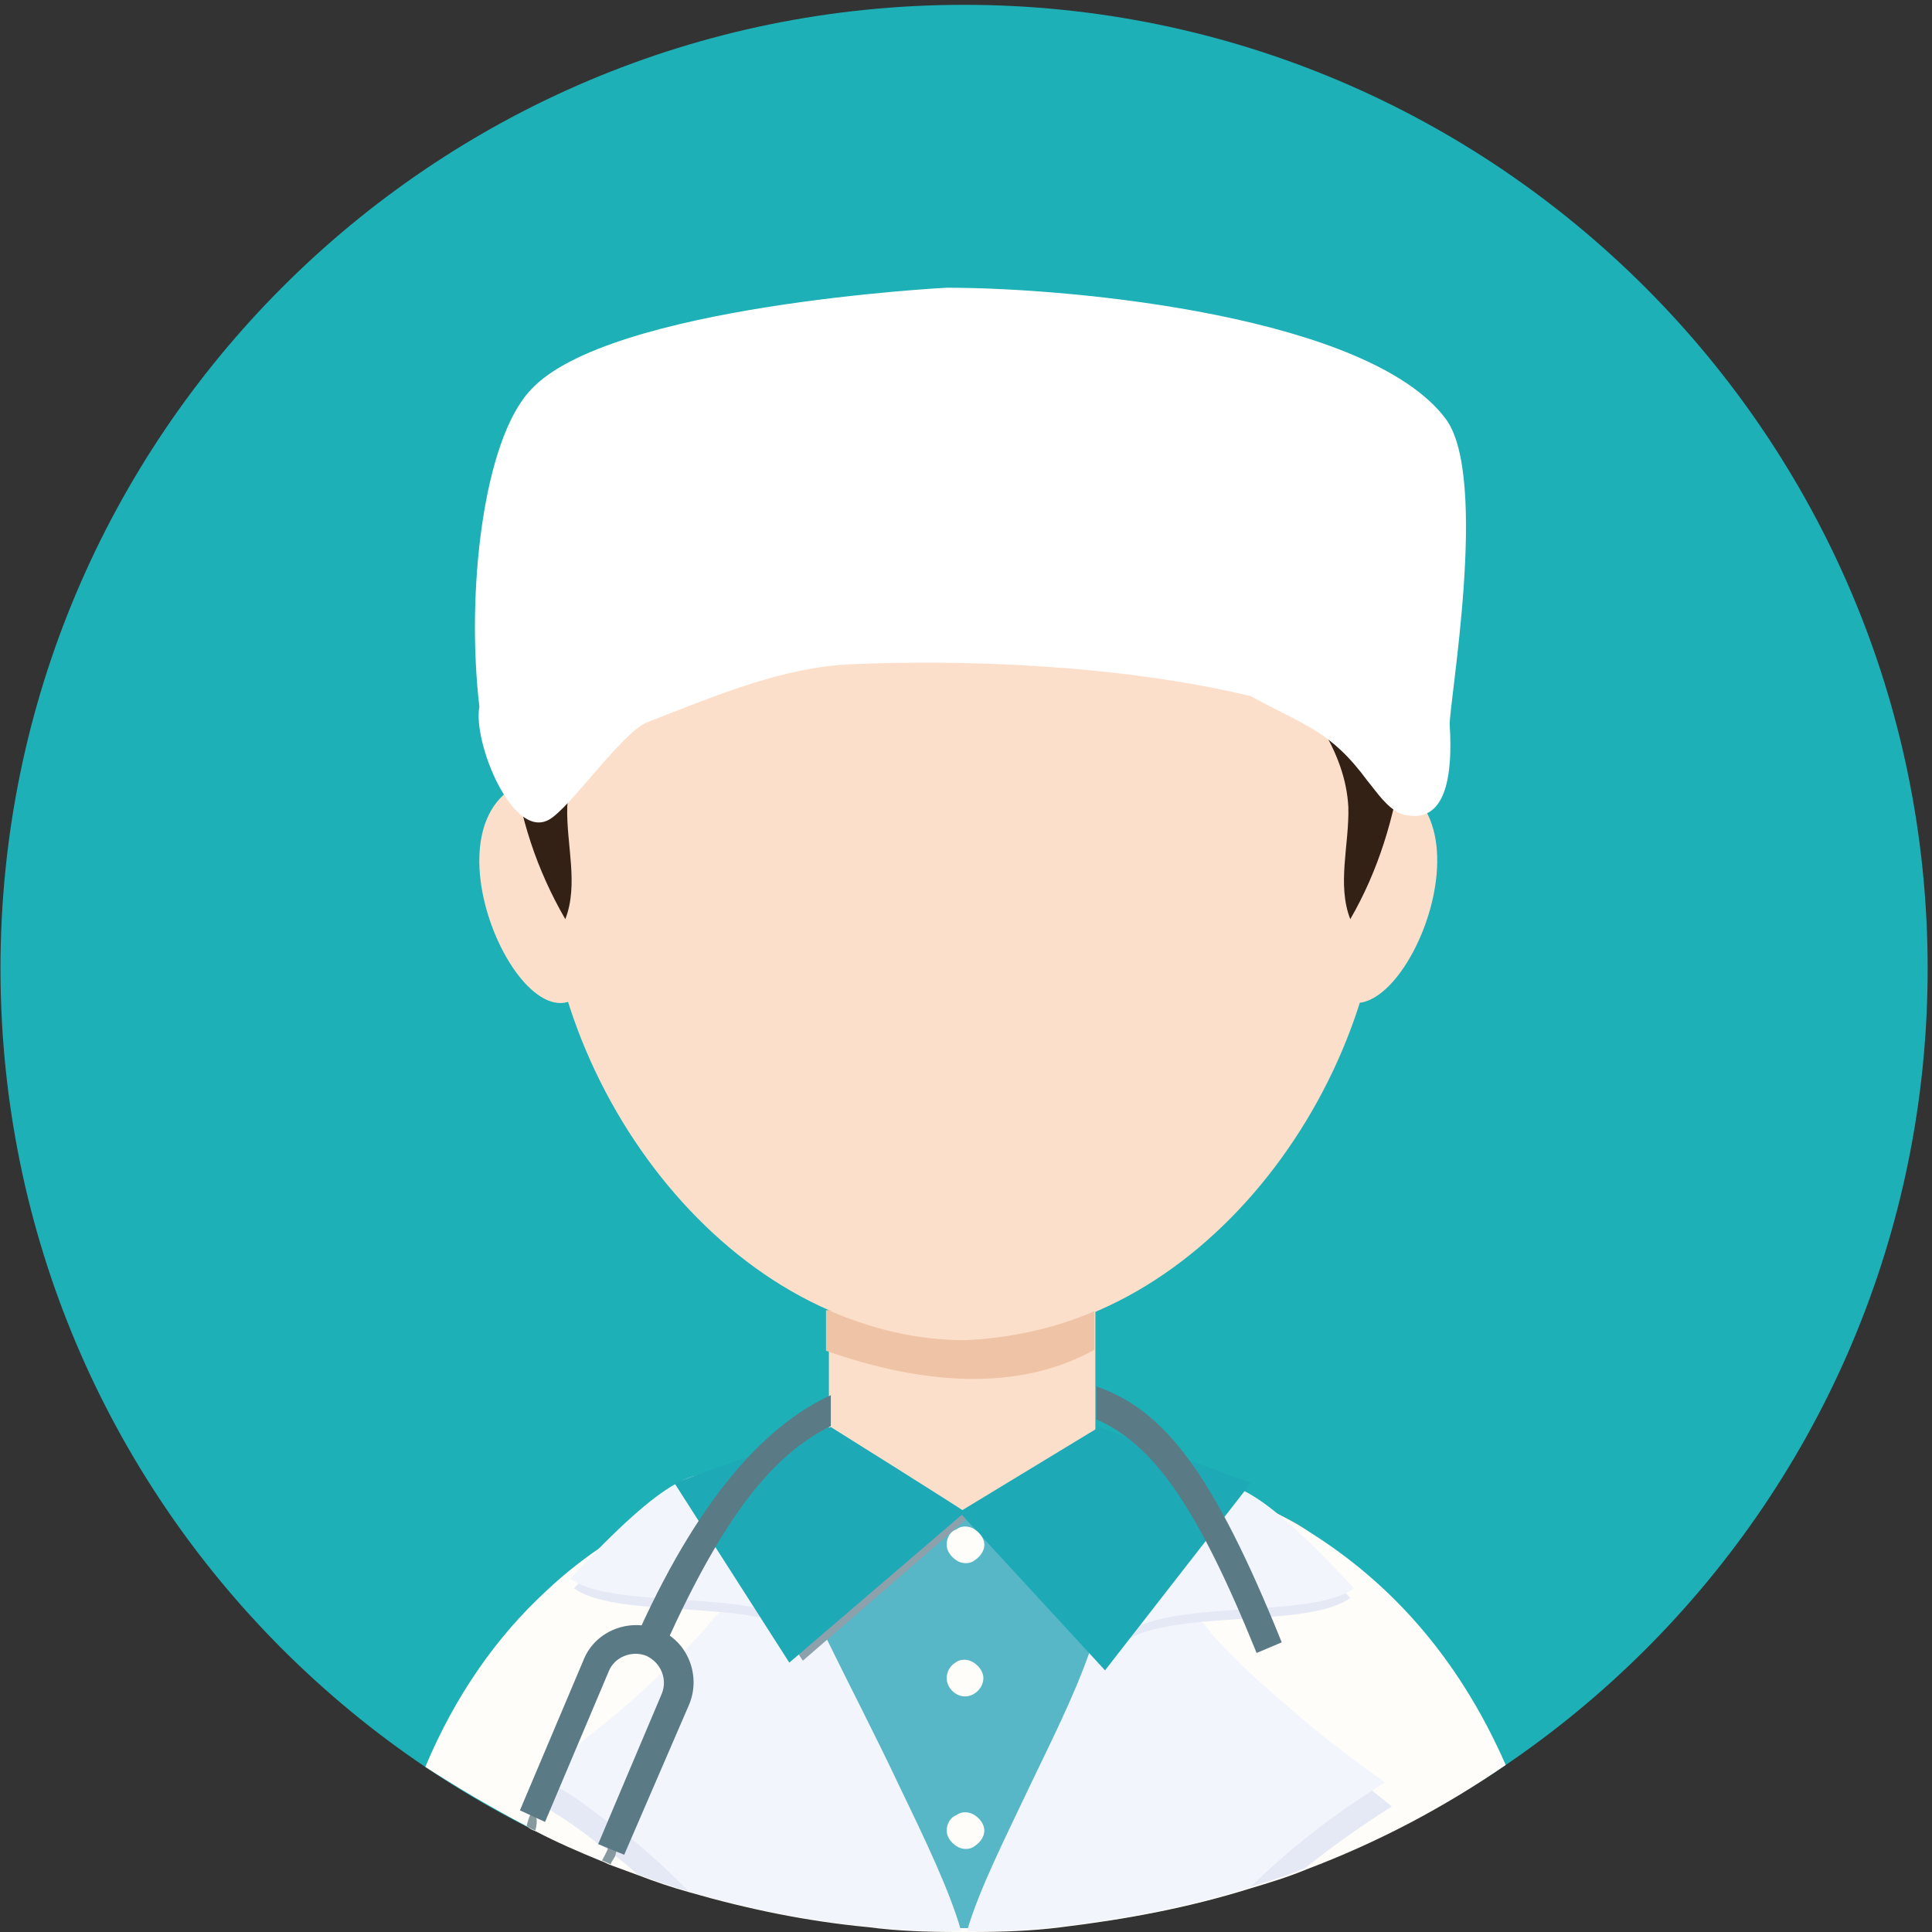 <?xml version="1.0" standalone="no"?><!DOCTYPE svg PUBLIC "-//W3C//DTD SVG 1.1//EN" "http://www.w3.org/Graphics/SVG/1.1/DTD/svg11.dtd"><svg t="1756088834072" class="icon" viewBox="0 0 1024 1024" version="1.1" xmlns="http://www.w3.org/2000/svg" p-id="8870" xmlns:xlink="http://www.w3.org/1999/xlink" width="200" height="200"><rect x="0" y="0" width="1024" height="1024" fill="#333333" stroke="none"/><path d="M0.256 513.279C0.256 795.25 228.494 1023.488 510.977 1023.488s510.721-228.238 510.721-510.209S792.436 2.559 510.977 2.559C228.494 2.559 0.256 231.308 0.256 513.279z" fill="#1DB0B7" p-id="8871"></path><path d="M507.906 529.655c35.31 19.446 89.555-127.424-3.07-119.236-92.626 8.7 3.07 119.236 3.07 119.236z" fill="#FCDFCB" p-id="8872"></path><path d="M485.901 874.059c0 9.211 4.606 17.399 12.282 21.493 7.676 4.606 17.399 4.606 25.075 0s12.282-12.794 12.282-21.493c0-14.329-10.747-25.075-25.075-25.075-13.817 0.512-24.564 11.258-24.564 25.075z" fill="#5A7A86" p-id="8873"></path><path d="M304.232 529.655c-35.31 20.47-92.626-124.866 0-118.725 93.137 5.629 0 118.725 0 118.725z m407.348 0c35.31 20.47 92.626-124.866 0-119.236-92.626 6.141 0 119.236 0 119.236z" fill="#FCDFCB" p-id="8874"></path><path d="M733.073 454.429c0 122.819-99.278 255.36-222.097 255.36s-222.097-132.542-222.097-255.36 99.278-222.097 222.097-222.097 222.097 99.278 222.097 222.097z m-17.399 396.09c0 53.733-91.602 97.743-204.186 97.743S307.302 905.275 307.302 850.519c0-53.733 91.602-71.132 204.186-71.132s204.186 16.888 204.186 71.132z" fill="#FCDFCB" p-id="8875"></path><path d="M798.065 935.468c-32.752 22.517-67.55 40.94-105.419 55.268-9.723 4.094-19.958 7.164-30.193 10.235-32.752 10.235-66.015 16.376-99.79 20.47-15.864 2.047-31.728 2.559-48.104 2.559h-7.164c-15.864 0-31.728-0.512-47.08-2.559-32.752-3.07-64.48-9.723-94.673-18.423-9.211-2.559-18.423-5.629-27.634-9.211l-15.352-5.629c-1.023-0.512-3.07-1.535-4.606-2.047-11.258-4.606-23.028-9.723-33.775-15.352-1.023-0.512-3.07-1.023-4.606-2.559-18.423-9.723-36.846-20.47-54.245-31.728 15.864-37.869 37.869-69.085 63.968-93.137 10.235-9.723 21.493-18.423 33.263-26.099 4.606-2.559 8.188-5.629 12.794-8.188 3.07-2.047 6.141-4.094 10.235-5.629 4.606-2.559 9.723-5.117 14.329-7.164 1.023-0.512 2.047-1.023 3.07-1.023 5.629-2.559 11.258-5.117 17.399-7.164l5.629-2.047c2.559-0.512 5.117-2.047 7.676-2.559 2.559-0.512 5.117-2.047 7.676-2.559v1.023c0 1.023 0.512 2.559 1.023 4.094 0 0.512 0.512 1.535 0.512 1.535 1.023 2.559 3.07 5.629 5.117 9.723 4.094 6.653 9.211 14.329 15.352 22.517 2.047 2.047 4.094 4.606 5.117 6.141 2.559 2.559 4.606 5.117 7.164 8.188 2.559 2.559 0 0 0 0 2.559 3.07 5.629 6.141 8.188 9.211l4.094 4.094c1.023 1.023 2.559 2.559 4.606 4.094 1.023 1.023 2.559 2.559 4.094 3.07 2.047 2.047 4.094 3.07 5.629 5.117 2.047 1.535 3.07 2.559 5.117 4.094 5.629 4.606 11.258 7.676 17.911 10.747 7.676 4.094 15.352 5.629 23.028 6.141h5.117c7.164-0.512 14.841-2.559 21.493-5.629 6.653-3.07 12.794-7.164 19.446-11.258 2.047-1.535 4.606-3.07 6.653-5.117 3.07-2.559 5.629-5.117 8.188-7.676l4.094-4.094 5.629-5.629c2.559-2.559 5.117-5.117 7.676-8.188 1.535-1.023 2.559-3.07 4.094-4.606 1.023-2.047 2.559-3.07 4.094-5.117 5.117-6.141 9.723-12.794 14.329-19.446 4.606-7.164 8.188-12.794 10.235-17.399 0-0.512 0.512-1.023 0.512-1.023 1.535-2.559 1.535-4.606 1.535-5.629 5.629 2.047 10.747 3.07 16.376 5.117 1.535 0.512 3.07 1.535 4.606 2.047 5.117 2.047 10.235 4.094 14.841 5.629 7.164 2.559 13.305 5.629 19.958 9.723 4.094 2.047 7.164 4.094 10.235 5.629 47.08 27.634 84.95 69.085 110.537 127.424z" fill="#FFFDF9" p-id="8876"></path><path d="M439.332 604.37h141.241v207.256H439.332v-207.256z" fill="#FCDFCB" p-id="8877"></path><path d="M622.025 803.95v0.512l-10.747 38.893-4.094 13.305-0.512 3.07-1.535 5.117-8.188 31.216-12.282 44.522-21.493 78.809c-15.864 2.047-31.728 2.559-48.104 2.559h-7.164c-15.864 0-31.728-0.512-47.592-2.559-6.141-25.075-13.305-52.198-19.958-78.809-4.094-15.864-8.188-31.728-12.282-46.569-2.047-6.141-3.07-12.794-5.117-18.423v-0.512c-1.023-4.606-2.559-9.211-3.07-13.305-0.512-2.047-0.512-3.07-1.023-5.117-2.047-8.188-4.094-15.864-5.629-23.028-2.559-9.723-5.117-18.423-7.676-28.146-0.512-1.023-0.512-2.559-1.023-4.606-1.023-4.094-2.047-6.141-2.047-6.141l7.676 0.512 30.705 2.559 64.48 5.629h9.211l68.062-0.512h38.381l1.023 1.023z" fill="#57B7C6" p-id="8878"></path><path d="M506.883 1023.488c-15.864 0-31.728-0.512-47.08-2.559-32.752-3.07-64.48-9.723-94.673-18.423-8.7-2.559-18.423-5.629-27.634-9.211-4.094-4.094-8.188-7.164-12.794-10.747-1.023-1.535-2.559-2.047-4.094-3.07-0.512-0.512-1.023-1.535-2.047-1.535-0.512-0.512-1.023-0.512-2.047-1.023-8.188-6.653-16.376-12.282-25.587-17.911-1.023-0.512-2.559-2.047-4.094-2.559-1.023-1.023-3.07-2.047-4.606-2.559-0.512-0.512-1.023-0.512-2.047-1.023 0.512-0.512 2.047-1.535 2.559-2.047 0.512 0 0.512-0.512 1.023-0.512 2.559-2.047 5.117-4.094 7.164-5.629 2.559-2.047 5.117-4.094 7.676-6.653 14.841-11.258 27.634-22.517 39.916-33.775 3.582-3.07 7.676-7.164 11.258-10.747 4.606-4.606 9.211-9.211 13.305-12.794 4.094-4.094 7.164-7.676 10.235-10.747 1.023-1.535 2.559-2.559 5.629-2.559 2.047 0 4.094 0.512 5.629 2.047 13.817 5.629 26.611 15.352 38.381 25.075l2.047 2.047c16.376 15.352 31.728 32.752 44.01 51.174 18.423 22.517 30.193 48.104 37.869 75.738z" fill="#E4E9F5" p-id="8879"></path><path d="M476.69 946.727c13.817 28.658 26.611 55.268 32.752 76.762h-2.047c-15.864 0-31.728-0.512-47.592-2.559-32.752-3.07-64.48-9.723-94.673-18.423-9.723-9.723-19.958-19.446-30.193-27.634-1.023-1.535-2.559-2.047-4.094-3.07-1.023-1.535-2.559-2.047-4.094-3.07-1.023-1.535-3.07-2.559-4.606-3.07-8.188-6.141-16.376-12.794-25.587-17.911-1.023-0.512-2.559-2.047-4.094-2.559-2.559-1.535-4.606-3.07-7.164-4.606 7.164-5.117 14.329-10.235 20.47-15.352 10.235-8.188 19.958-15.864 28.658-23.54 5.117-4.606 10.235-9.211 15.352-14.329 4.094-4.094 7.676-7.676 11.258-10.747 5.117-5.117 9.723-9.723 13.817-14.841 0.512-0.512 3.07-4.094 5.629-6.141 1.023-1.023 2.559-2.047 3.07-2.047 2.047 0 5.117-0.512 7.164 0s4.094 0.512 6.141-0.512c1.023-1.023 3.07-2.559 4.606-4.606 2.559-4.094 5.629-8.188 8.188-12.794 2.559-5.117 5.117-9.723 7.676-12.794l2.047-2.047c0.512-0.512 1.023-1.535 2.047-1.535 1.023-0.512 3.07-0.512 4.606 0.512 0 2.047 0.512 4.094 1.023 6.141 0 1.023 0.512 3.07 0.512 4.606 2.047 9.723 4.606 18.423 7.676 28.146 0.512 1.535 0.512 2.559 1.023 4.094 0 0.512 0 0.512 0.512 1.023 0.512 1.023 0.512 2.559 1.023 4.094 13.305 27.122 27.122 53.733 38.893 78.809z" fill="#F2F5FB" p-id="8880"></path><path d="M455.708 841.819c-26.099 16.376-2.047 9.211-23.54 31.216-15.864-28.658-102.861-12.794-127.936-31.216 103.372-110.537 72.156-25.075 151.476 0z" fill="#E4E9F5" p-id="8881"></path><path d="M453.661 836.702c-26.099 16.376-2.047 9.211-23.54 31.216-15.864-28.658-102.861-12.794-127.936-31.216 102.861-110.537 71.644-25.075 151.476 0z" fill="#F2F5FB" p-id="8882"></path><path d="M737.679 957.473c-15.352 9.723-30.705 20.47-46.057 32.752-9.723 4.094-19.958 7.164-30.193 10.235-32.752 10.235-66.015 16.376-99.79 20.47-15.864 2.047-31.728 2.559-48.104 2.559 8.188-26.611 20.47-53.221 36.846-76.762 12.282-17.399 26.099-33.263 42.987-48.104l2.047-2.047c10.747-9.723 23.028-17.911 36.334-23.54l5.629-2.047c3.07 0 4.606 1.023 5.629 2.559 9.723 10.747 20.982 21.493 33.263 33.263 14.841 13.305 31.216 27.634 50.151 41.451 4.094 3.582 7.676 6.141 11.258 9.211z" fill="#E4E9F5" p-id="8883"></path><path d="M734.097 944.68c-2.559 1.535-4.606 3.07-7.164 4.606-22.517 14.329-44.01 31.216-64.48 51.174-32.752 10.235-66.015 16.376-99.79 20.47-15.864 2.047-31.728 2.559-48.104 2.559h-2.047c6.653-22.517 19.958-48.616 33.263-76.762 10.747-22.517 23.028-46.569 31.728-71.132 0.512-2.559 2.047-4.606 2.559-7.164l2.047-5.629c3.07-9.723 5.629-18.423 7.676-28.146 0.512-1.023 0.512-3.07 0.512-4.606 0-0.512 0-2.047 0.512-2.559 0-1.023 0.512-2.559 0.512-4.094 1.023-1.535 2.559-1.535 3.07-1.535 1.535 0 2.559 0.512 3.07 2.047l2.047 2.047c3.07 4.094 7.164 10.747 10.235 17.399 1.023 2.047 2.047 3.07 3.07 5.117 2.047 3.07 4.606 6.653 7.164 7.676 2.047 1.535 4.094 2.047 6.653 1.535 2.047-0.512 5.117 0 7.164 0 1.535 0 2.047 0.512 3.07 2.047 2.559 2.047 4.606 5.117 5.629 6.653 11.258 12.282 24.564 25.075 39.916 37.869 14.841 13.305 32.24 26.611 51.686 40.428z" fill="#F2F5FB" p-id="8884"></path><path d="M564.198 846.937c26.099 16.376 2.047 9.211 23.54 31.216 15.864-28.658 102.861-12.794 127.936-31.216-103.372-110.537-72.156-25.075-151.476 0z" fill="#E4E9F5" p-id="8885"></path><path d="M566.245 841.819c26.099 16.376 2.047 9.211 23.54 31.216 15.864-28.658 102.861-12.794 127.936-31.216-102.861-110.537-71.132-25.587-151.476 0z" fill="#F2F5FB" p-id="8886"></path><path d="M447.52 765.569l-80.856 26.611L425.515 880.2l87.508-75.738-65.503-38.893z" fill="#8CA1AC" p-id="8887"></path><path d="M440.356 756.358l-82.903 29.681 60.898 95.184 93.137-79.832c0-0.512-71.132-45.033-71.132-45.033z" fill="#1DAAB6" p-id="8888"></path><path d="M582.621 756.358l80.344 29.681-77.273 99.278-77.273-83.926 74.203-45.033z" fill="#1DAAB6" p-id="8889"></path><path d="M501.765 818.791c0 3.07 2.047 6.141 5.117 8.188 3.07 2.047 7.164 2.047 9.723 0 3.07-2.047 5.117-5.117 5.117-8.188s-2.047-6.141-5.117-8.188c-3.07-2.047-7.164-2.047-9.723 0-3.07 1.023-5.117 4.094-5.117 8.188z m0 70.621c0 5.117 4.606 9.723 9.723 9.723 5.117 0 9.723-4.606 9.723-9.723 0-3.07-2.047-6.141-5.117-8.188-3.07-2.047-7.164-2.047-9.723 0-2.559 1.535-4.606 4.606-4.606 8.188z m0 80.856c0 3.07 2.047 6.141 5.117 8.188 3.07 2.047 7.164 2.047 9.723 0 3.07-2.047 5.117-5.117 5.117-8.188s-2.047-6.141-5.117-8.188c-3.07-2.047-7.164-2.047-9.723 0-3.07 1.023-5.117 4.606-5.117 8.188z" fill="#FFFDF9" p-id="8890"></path><path d="M338.519 864.848l14.329 6.653c30.705-67.55 56.292-100.302 87.508-115.654v-16.376c-31.216 14.329-67.038 48.616-101.837 125.377z m242.567-129.983v17.399c30.193 13.305 53.221 45.545 84.95 123.842l13.305-5.629c-36.334-90.067-62.433-123.33-98.255-135.612z" fill="#5A7A86" p-id="8891"></path><path d="M283.762 970.267c-1.023-0.512-3.07-1.023-4.606-2.559 0.512-2.047 1.023-4.094 2.047-6.141 0.512-1.535 1.023-3.07 1.023-4.606 0.512-1.023 0.512-2.559 1.023-4.094 0.512-1.535 0.512-2.047 1.023-3.07v-1.535h0.512l4.094 1.535c-0.512 2.047-1.023 3.07-2.047 5.117 0 0.512-0.512 2.047-0.512 3.07-0.512 2.047-1.023 3.07-2.047 5.117 0.512 3.07 0 4.606-0.512 7.164z m48.616-1.023c-0.512 0.512-0.512 1.023-1.023 2.047-0.512 2.047-2.047 3.07-2.559 5.117-0.512 1.535-1.023 2.559-2.047 4.606 0 0.512-0.512 1.535-0.512 2.047-0.512 2.047-2.047 3.07-2.559 5.117-1.023-0.512-3.07-1.535-4.606-2.047 1.023-2.047 2.559-4.606 3.07-6.141v-0.512c0.512-1.535 2.047-3.07 2.559-4.606 1.023-2.047 2.047-4.606 3.07-5.629 0-0.512 0.512-1.535 0.512-1.535l4.094 1.535z" fill="#86999E" p-id="8892"></path><path d="M330.843 983.06l-13.817-5.629 33.775-79.832c3.07-7.676-0.512-16.376-8.188-19.958-7.676-3.07-16.888 0.512-19.958 8.188l-33.775 79.832-13.305-6.141 33.775-79.832c6.141-15.352 24.564-22.517 39.916-15.864 15.352 6.141 22.517 24.564 15.864 39.916l-34.287 79.32z" fill="#5A7A86" p-id="8893"></path><path d="M273.527 384.32c2.047-5.629 6.141-10.747 11.258-14.841 15.864-13.817 37.869-20.982 58.851-19.958-20.982 22.005-41.451 48.104-42.987 78.297-0.512 19.958 6.141 40.94-1.023 59.362-14.841-25.587-24.564-54.245-27.634-83.926-0.512-5.117-0.512-12.282 1.535-18.935z m468.246 0c-2.047-5.629-6.141-10.747-11.258-14.841-15.864-13.817-37.869-20.982-58.851-19.958 20.982 22.005 41.451 48.104 42.987 78.297 0.512 19.958-6.141 40.94 1.023 59.362 14.841-25.587 23.54-54.245 27.634-83.926 0.512-5.117 1.023-12.282-1.535-18.935z" fill="#332115" p-id="8894"></path><path d="M768.384 384.32c-0.512-11.258 20.982-131.006-2.047-162.223-40.428-54.245-195.998-69.597-264.572-69.597 0 0-179.622 9.211-220.562 54.245-25.075 26.611-34.287 106.955-27.122 167.852-3.582 18.423 17.399 70.621 36.846 59.874 11.258-6.141 38.893-46.569 52.198-51.686 36.846-14.329 71.644-29.169 107.978-30.705 58.339-2.559 141.241 0 211.862 16.888 28.658 15.864 41.963 17.911 61.921 45.033 5.117 6.141 10.235 14.329 17.911 17.399 24.564 7.164 27.122-22.517 25.587-47.08z" fill="#FFFFFF" p-id="8895"></path><path d="M580.062 694.949v20.47c-40.428 22.517-91.602 18.423-142.265 0.512v-21.493c5.629 0 2.047 0 2.559 0.512 22.517 9.723 46.057 15.352 71.132 15.352 23.54-1.023 47.592-6.141 68.574-15.352z" fill="#EFC4A6" p-id="8896"></path></svg>
